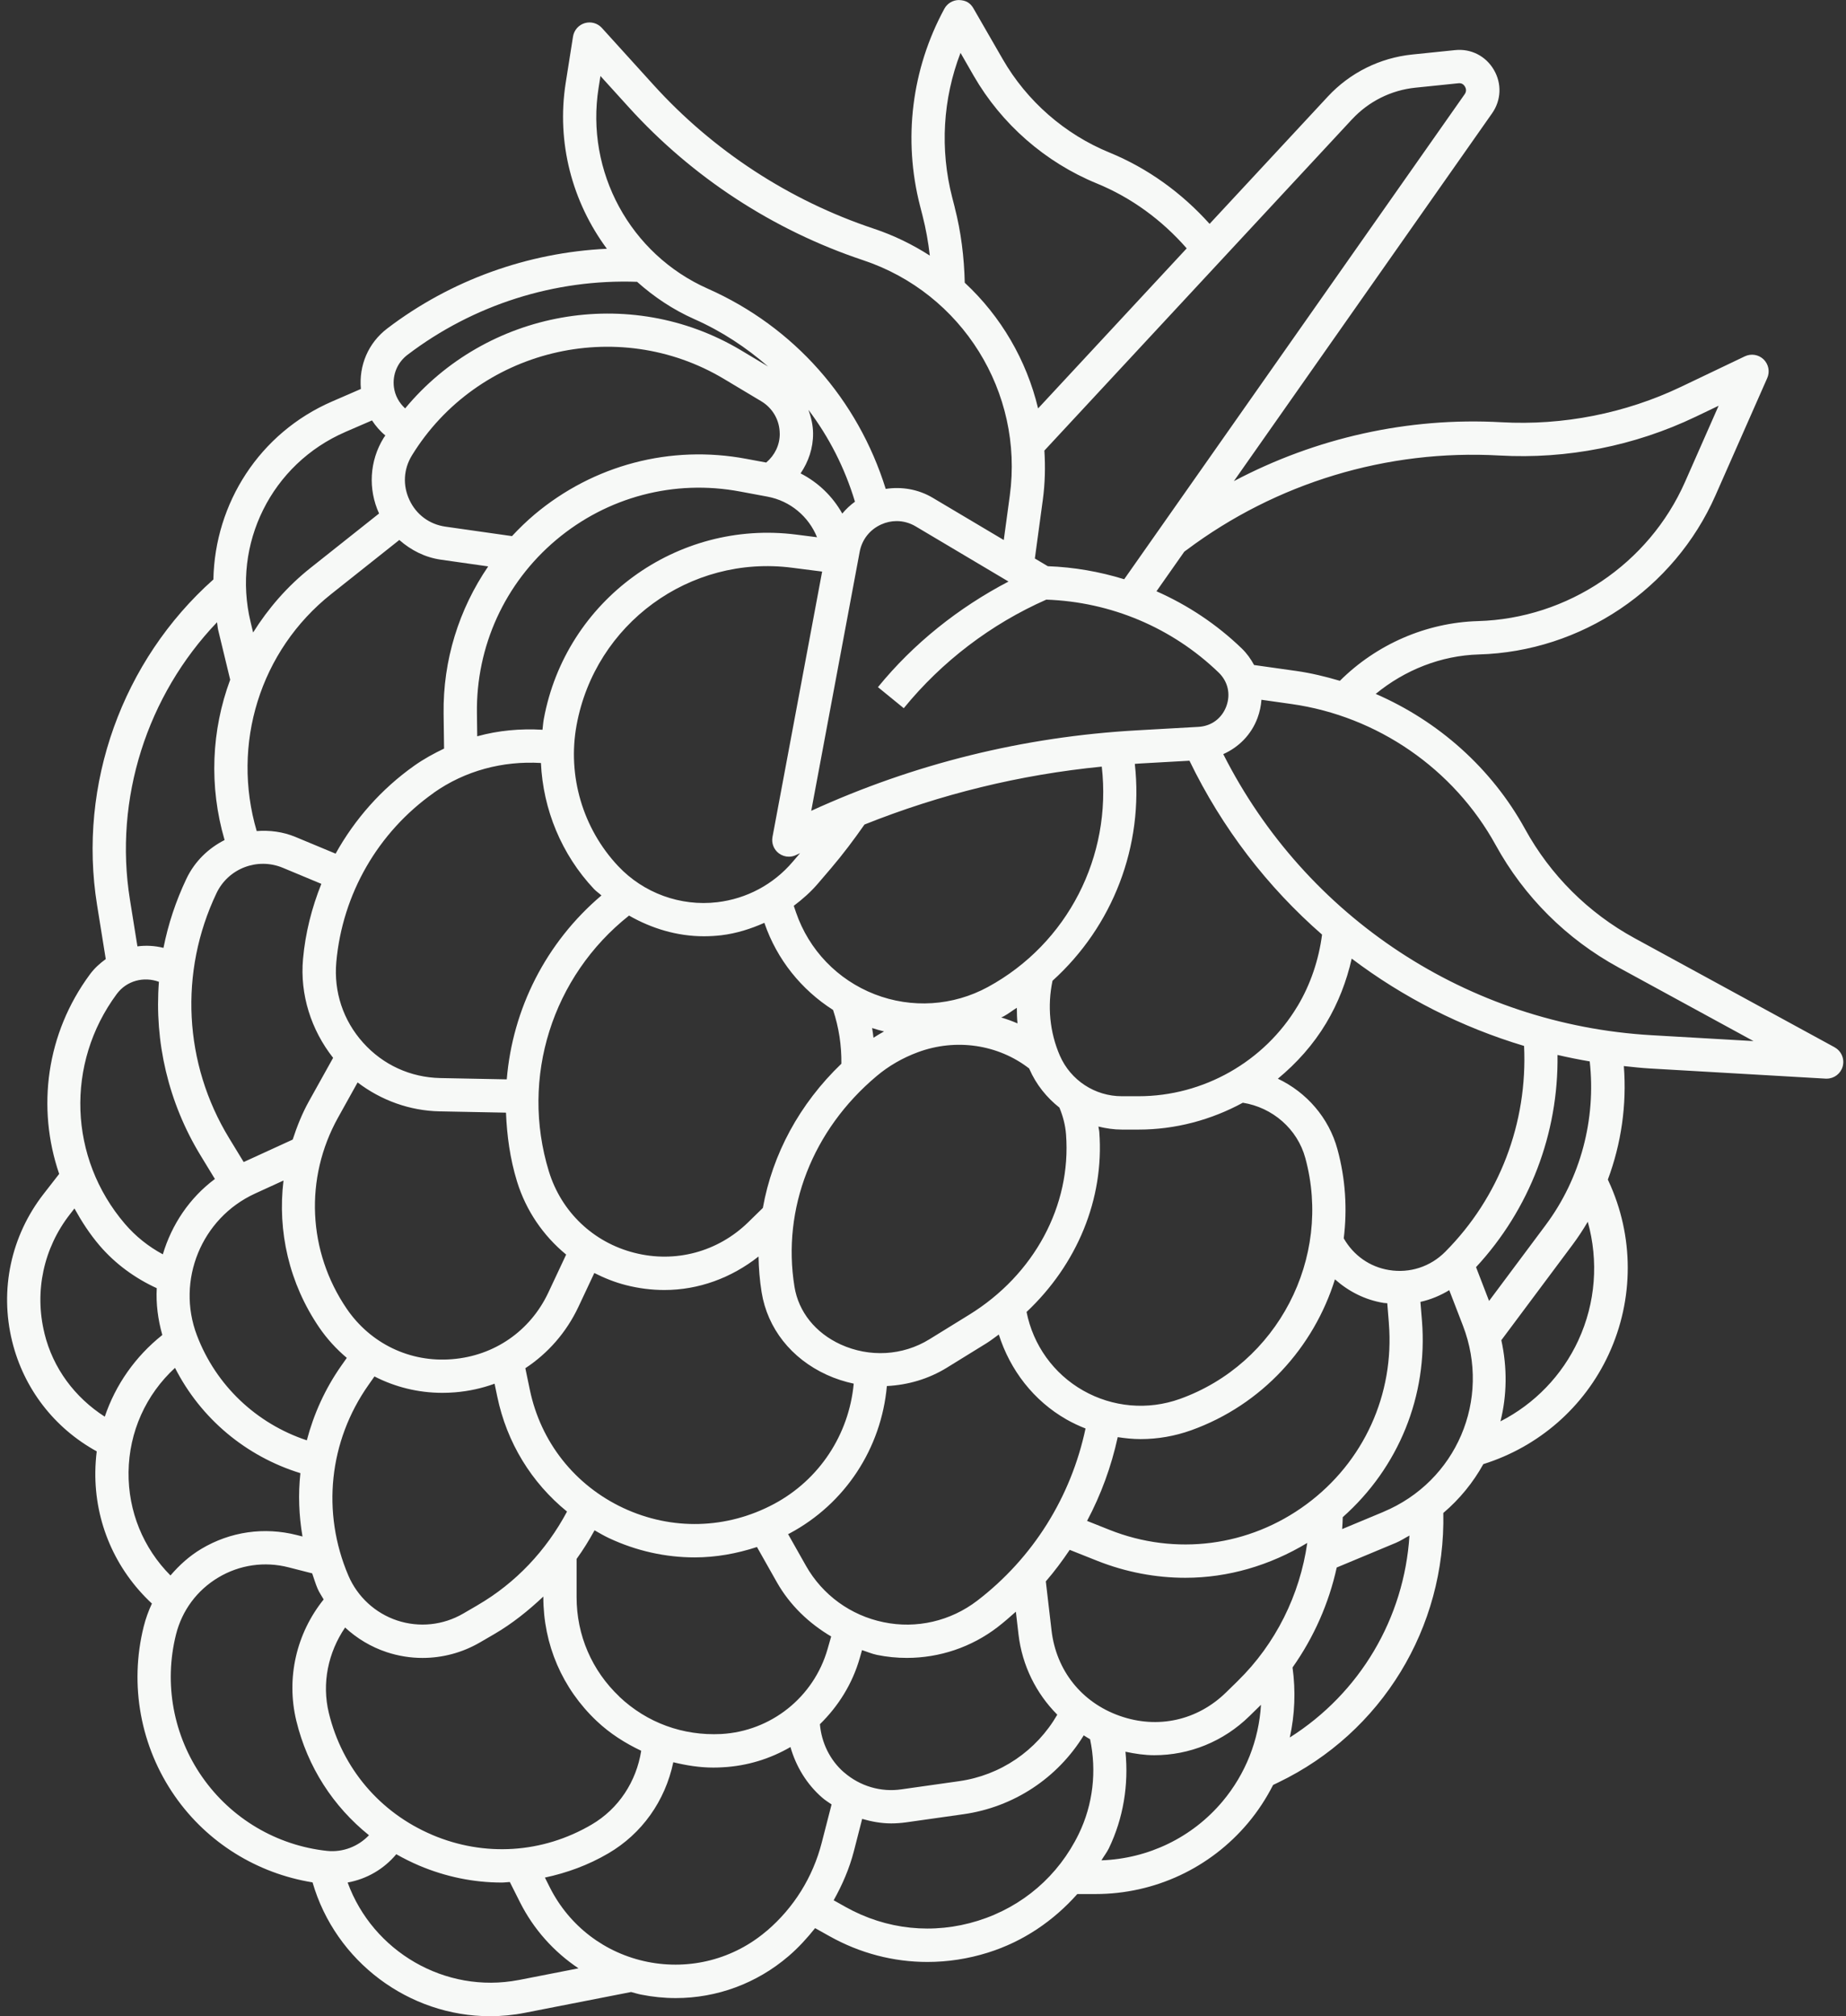 <?xml version="1.0" encoding="UTF-8" standalone="no"?><svg xmlns="http://www.w3.org/2000/svg" xmlns:xlink="http://www.w3.org/1999/xlink" fill="#f7f9f7" height="60.5" preserveAspectRatio="xMidYMid meet" version="1" viewBox="5.2 1.5 55.4 60.5" width="55.4" zoomAndPan="magnify"><rect x="5.2" y="1.5" width="55.4" height="60.5" fill="#333333" stroke="none"/><g id="change1_1"><path d="M60.26,32.928l-6.005-3.275c-1.39-.758-2.527-1.892-3.289-3.279-1.004-1.824-2.601-3.236-4.48-4.051,.873-.717,1.96-1.152,3.098-1.184,3.072-.087,5.859-1.96,7.099-4.773l1.553-3.52c.085-.191,.041-.415-.108-.561-.151-.146-.374-.182-.564-.092l-1.909,.912c-1.677,.802-3.553,1.169-5.398,1.066-2.798-.157-5.574,.469-8.027,1.767l7.749-11.038c.275-.392,.296-.892,.053-1.305-.241-.413-.686-.642-1.165-.591l-1.286,.132c-.971,.1-1.87,.548-2.532,1.262l-3.548,3.82c-.83-.925-1.85-1.667-3.004-2.14-1.342-.549-2.479-1.544-3.203-2.8l-.88-1.527c-.091-.157-.218-.245-.44-.25-.181,.002-.347,.103-.433,.262-.984,1.815-1.243,3.917-.729,5.918l.074,.289c.102,.394,.172,.796,.219,1.2-.516-.331-1.077-.607-1.681-.808-2.532-.844-4.818-2.336-6.61-4.313l-1.552-1.712c-.129-.142-.328-.198-.513-.143s-.321,.211-.352,.401l-.219,1.387c-.285,1.804,.2,3.586,1.235,4.983-2.376,.113-4.684,.939-6.591,2.392-.569,.433-.856,1.108-.791,1.815l-.864,.375c-2.182,.946-3.519,3.058-3.563,5.342-2.732,2.432-4.073,6.149-3.491,9.768l.261,1.624c-.175,.126-.339,.273-.474,.456-1.314,1.776-1.603,4.008-.924,5.99l-.465,.598c-.981,1.26-1.327,2.871-.947,4.423,.349,1.425,1.268,2.606,2.539,3.305-.025,.201-.039,.405-.042,.611-.019,1.518,.599,2.934,1.698,3.956-.102,.219-.186,.449-.246,.689-.438,1.754-.097,3.611,.938,5.094,.971,1.392,2.464,2.315,4.129,2.584,.689,2.382,2.896,4.016,5.326,4.016,.348,0,.699-.033,1.051-.103l3.183-.623c.1,.026,.199,.058,.301,.078,.347,.069,.694,.104,1.039,.104,1.232,0,2.427-.437,3.386-1.259,.297-.254,.556-.54,.796-.84l.429,.24c.918,.515,1.924,.775,2.941,.775,.607,0,1.22-.093,1.819-.281,1.061-.333,1.964-.952,2.68-1.757h.547c1.771,0,3.438-.777,4.577-2.133,.297-.354,.547-.738,.752-1.141l.158-.076c3.108-1.495,5.022-4.651,4.95-8.085,.493-.42,.895-.914,1.201-1.466,1.663-.522,3.029-1.708,3.763-3.296,.764-1.653,.762-3.549-.006-5.199l-.02-.044c.404-1.082,.571-2.247,.48-3.406,.259,.027,.518,.057,.781,.072l5.277,.305c.01,0,.02,0,.029,0,.222,0,.419-.147,.48-.362,.064-.226-.036-.465-.241-.577Zm-19.453-14.921c2.693-2.019,6.022-3.028,9.392-2.838,2.03,.115,4.059-.288,5.887-1.162l.691-.331-1.008,2.286c-1.086,2.461-3.524,4.1-6.213,4.176-1.556,.045-3.046,.698-4.145,1.792-.429-.126-.865-.233-1.313-.296l-1.262-.178c-.096-.178-.215-.347-.368-.495-.754-.728-1.623-1.303-2.561-1.718l.835-1.189,.065-.048Zm10.132,14.881c.109,2.303-.736,4.539-2.368,6.178-.445,.447-1.062,.648-1.685,.546-.584-.095-1.068-.443-1.359-.951,.108-.875,.055-1.78-.189-2.673-.256-.945-.928-1.71-1.788-2.118,.566-.468,1.064-1.023,1.45-1.668,.358-.598,.613-1.256,.766-1.936,1.546,1.169,3.295,2.058,5.174,2.621Zm-4.058,8.324c.171,2.13-.753,4.159-2.471,5.428-1.719,1.271-3.931,1.558-5.916,.767l-.67-.267c.417-.786,.727-1.629,.92-2.514,.227,.035,.456,.059,.686,.059,.512,0,1.025-.088,1.519-.265,2.128-.764,3.678-2.49,4.314-4.529,.407,.361,.901,.617,1.463,.708,.036,.006,.071,.004,.107,.009l.049,.604Zm-4.529,10.726l-.354,.346c-.863,.846-2.057,1.11-3.196,.706-1.14-.402-1.903-1.359-2.044-2.56l-.172-1.475c.26-.3,.496-.618,.717-.946l.822,.327c.861,.342,1.759,.511,2.649,.511,1.279,0,2.535-.368,3.658-1.046-.222,1.559-.948,3.028-2.081,4.137Zm-11.821,2.75c-.426-.37-.676-.89-.725-1.447,.55-.538,.975-1.21,1.196-1.985l.068-.238c.15,.047,.293,.111,.449,.143,.298,.061,.598,.09,.896,.09,.977,0,1.936-.319,2.725-.925,.19-.146,.369-.304,.547-.462l.079,.682c.11,.936,.53,1.772,1.164,2.409-.625,1.08-1.701,1.82-2.952,1.996l-1.724,.244c-.62,.092-1.249-.097-1.722-.508Zm-12.362,1.872c-1.568-.666-2.698-1.999-3.1-3.655-.217-.896-.021-1.818,.488-2.566,.355,.329,.778,.583,1.247,.739,.351,.116,.714,.174,1.076,.174,.599,0,1.193-.157,1.721-.464l.43-.25c.543-.316,1.025-.705,1.475-1.128v.019c0,1.42,.567,2.738,1.599,3.714,.4,.379,.857,.667,1.338,.895-.145,.922-.676,1.741-1.49,2.216-1.47,.862-3.213,.975-4.784,.307Zm-5.315-19.243l.854-.391c-.185,1.523,.169,3.085,1.071,4.408,.238,.349,.519,.652,.829,.914l-.167,.237c-.486,.692-.826,1.45-1.033,2.237-1.511-.501-2.726-1.645-3.298-3.15-.628-1.65,.138-3.52,1.744-4.255Zm2.287-17.991l2.043-1.622c.348,.307,.771,.523,1.246,.591l1.421,.202c-.879,1.288-1.359,2.818-1.338,4.418l.014,1.049c-.307,.147-.608,.311-.891,.511-.991,.701-1.79,1.609-2.364,2.642l-1.201-.5c-.382-.159-.78-.207-1.167-.178-.765-2.598,.093-5.412,2.237-7.113Zm23.124,5.179c.308,2.686-1.019,5.308-3.418,6.614-1.047,.569-2.286,.649-3.397,.217-1.112-.432-1.973-1.327-2.36-2.454l-.068-.2c.263-.198,.511-.416,.728-.671l.391-.457c.358-.42,.69-.863,1.003-1.311,2.282-.912,4.666-1.496,7.122-1.738Zm4.232,10.086c.891,.141,1.64,.786,1.877,1.661,.817,3.001-.835,6.176-3.763,7.227-.963,.346-2.021,.252-2.908-.253-.883-.502-1.498-1.361-1.695-2.356,1.51-1.422,2.334-3.38,2.183-5.399-.004-.056-.02-.109-.027-.165,.228,.055,.463,.091,.704,.091h.503c1.106,0,2.178-.29,3.126-.805Zm-7.968,14.942c-.799,.613-1.825,.853-2.811,.647-.986-.201-1.836-.818-2.331-1.695l-.536-.949c.015-.008,.031-.013,.046-.021,1.672-.893,2.752-2.558,2.919-4.422,.63-.032,1.25-.211,1.801-.551l1.191-.735c.129-.08,.244-.174,.367-.26,.34,1.069,1.045,1.986,2.032,2.549,.185,.105,.376,.194,.571,.271-.437,2.056-1.573,3.881-3.25,5.167Zm-15,.139l-.43,.25c-.601,.349-1.318,.425-1.98,.206-.658-.219-1.191-.71-1.464-1.348-.809-1.896-.583-4.034,.604-5.72l.179-.255c.621,.319,1.315,.492,2.04,.492,.123,0,.246-.005,.37-.015,.417-.033,.817-.122,1.195-.259l.08,.384c.288,1.387,1.029,2.588,2.094,3.453-.624,1.168-1.536,2.142-2.688,2.811Zm-1.315-24.38c.946-.668,2.077-.963,3.22-.896,.063,1.395,.618,2.746,1.591,3.781,.069,.073,.152,.126,.225,.194-1.669,1.415-2.666,3.403-2.842,5.519l-1.992-.039c-.896-.018-1.721-.395-2.319-1.062-.599-.667-.884-1.527-.804-2.42,.184-2.042,1.248-3.891,2.922-5.075Zm1.299-2.391c-.027-2.009,.839-3.903,2.376-5.197,1.536-1.293,3.547-1.826,5.525-1.453l.82,.153c.685,.128,1.235,.598,1.486,1.218l-.628-.08c-3.578-.455-6.917,1.972-7.572,5.535-.02,.107-.026,.215-.039,.322-.666-.039-1.324,.02-1.959,.196l-.009-.695Zm8.626,6.291l.005,.014c.374,1.088,1.106,1.994,2.057,2.601,.174,.522,.256,1.062,.25,1.613-1.258,1.207-2.069,2.714-2.357,4.328l-.441,.431c-.908,.886-2.185,1.232-3.418,.915-1.23-.313-2.188-1.226-2.562-2.44-.867-2.82,.106-5.859,2.405-7.679,.683,.391,1.451,.621,2.245,.621,.174,0,.348-.01,.521-.03,.455-.054,.887-.192,1.297-.374Zm3.275,3.449c-.012-.097-.024-.194-.041-.291,.119,.038,.238,.073,.358,.102-.109,.059-.213,.123-.317,.189Zm-15.482,1.341c.705,.537,1.566,.851,2.463,.868l1.99,.039c.028,.688,.121,1.38,.33,2.061,.272,.884,.792,1.635,1.476,2.198l-.536,1.142c-.541,1.15-1.619,1.896-2.886,1.997-1.262,.105-2.449-.466-3.165-1.516-1.17-1.719-1.27-3.915-.26-5.732l.588-1.057Zm5.169,9.224l-.135-.648c.676-.445,1.23-1.071,1.593-1.842l.477-1.015c.3,.151,.615,.279,.951,.364,.384,.098,.771,.146,1.153,.146,1.024,0,2.007-.361,2.824-1.005,.007,.355,.035,.712,.092,1.068,.176,1.088,.889,1.993,1.955,2.481,.263,.12,.534,.207,.81,.266-.142,1.523-1.027,2.882-2.395,3.612-1.418,.756-3.063,.801-4.521,.119-1.454-.682-2.477-1.975-2.804-3.547Zm15.894-8.466c.106,.257,.177,.526,.198,.805,.16,2.132-.954,4.205-2.91,5.41l-1.191,.735c-.801,.494-1.796,.55-2.663,.155-.759-.348-1.264-.979-1.386-1.732-.379-2.342,.541-4.704,2.461-6.318,.362-.306,.78-.548,1.241-.719,1.145-.425,2.413-.233,3.343,.489,.002,.005,.003,.01,.005,.015,.203,.466,.52,.857,.903,1.159Zm-1.748-2.707c.025-.013,.052-.022,.077-.036,.139-.076,.259-.172,.392-.255,.002,.157,.003,.313,.02,.468-.16-.068-.322-.129-.489-.177Zm-6.674-4.926c.088,.066,.194,.101,.301,.101,.076,0,.153-.018,.224-.053,.037-.019,.076-.035,.113-.053l-.223,.261c-.576,.677-1.381,1.107-2.264,1.211-1.101,.131-2.213-.275-2.972-1.083-1.062-1.128-1.528-2.71-1.248-4.232,.559-3.04,3.399-5.115,6.461-4.723l.908,.116-1.49,7.964c-.035,.187,.039,.377,.19,.491Zm1.904-10.196c-.288-.514-.721-.934-1.251-1.205,.237-.351,.379-.761,.375-1.203-.002-.247-.059-.48-.138-.703,.618,.818,1.092,1.746,1.395,2.755-.142,.104-.269,.222-.38,.356Zm-1.876-2.4c.003,.343-.151,.653-.407,.869l-.598-.111c-2.274-.428-4.586,.184-6.354,1.67-.241,.203-.465,.422-.677,.649l-1.997-.284c-.479-.068-.873-.359-1.079-.798-.207-.439-.18-.928,.074-1.341,1.958-3.183,6.159-4.211,9.363-2.294l1.118,.669c.345,.206,.553,.568,.556,.97Zm-14.916,13.029l1.159,.483c-.286,.714-.48,1.47-.55,2.254-.096,1.068,.242,2.128,.903,2.967l-.728,1.307c-.205,.369-.357,.755-.485,1.146l-1.471,.674-.435-.714c-1.365-2.237-1.508-4.987-.381-7.354,.354-.744,1.227-1.078,1.988-.763Zm10.105,24.875c-.829-.784-1.286-1.846-1.286-2.987v-1.147c.198-.273,.375-.561,.539-.859,.143,.082,.285,.165,.436,.236,.823,.385,1.697,.577,2.569,.577,.631,0,1.26-.112,1.869-.312l.596,1.055c.39,.69,.964,1.235,1.631,1.63l-.107,.374c-.412,1.445-1.696,2.471-3.195,2.553-1.144,.057-2.224-.335-3.054-1.119Zm20.351-20.725c-.998,1.669-2.826,2.706-4.771,2.706h-.503c-.807,0-1.536-.478-1.859-1.217-.307-.705-.38-1.498-.221-2.248,1.806-1.633,2.744-4.038,2.47-6.508,.042-.003,.083-.008,.125-.01l1.515-.085c.981,2.026,2.341,3.789,3.979,5.218-.098,.754-.344,1.491-.734,2.144Zm-2.974-8.378l-1.843,.104c-3.406,.191-6.69,1.003-9.778,2.415l1.454-7.773c.069-.367,.304-.665,.644-.819,.149-.068,.308-.102,.465-.102,.198,0,.395,.054,.573,.16l2.784,1.654c-1.5,.785-2.848,1.856-3.918,3.169l.775,.632c1.142-1.403,2.621-2.527,4.277-3.258,1.94,.068,3.773,.839,5.173,2.188,.279,.27,.365,.648,.23,1.013-.136,.364-.448,.595-.837,.617Zm4.611-18.234c.498-.536,1.173-.873,1.901-.947l1.286-.132c.119-.016,.176,.059,.201,.102,.025,.043,.058,.13-.009,.225l-10.219,14.556c-.737-.227-1.506-.363-2.292-.391l-.389-.231,.238-1.754c.068-.5,.079-.996,.048-1.485l9.234-9.943Zm-11.926,2.641l-.074-.288c-.374-1.452-.283-2.964,.248-4.345l.397,.691c.834,1.447,2.146,2.593,3.691,3.227,1.043,.427,1.961,1.103,2.7,1.949l-4.46,4.803c-.346-1.448-1.114-2.763-2.201-3.772-.018-.765-.111-1.526-.302-2.264Zm-10.688-3.583l.056-.355,.851,.938c1.907,2.104,4.34,3.692,7.034,4.59,2.97,.99,4.82,3.96,4.4,7.062l-.181,1.334-2.132-1.267c-.43-.256-.93-.341-1.411-.267-.836-2.683-2.749-4.86-5.339-6.008-2.329-1.032-3.677-3.51-3.278-6.027Zm-5.738,8.014c1.975-1.504,4.42-2.282,6.894-2.193,.504,.45,1.076,.835,1.719,1.12,.82,.363,1.557,.85,2.213,1.422l-.811-.486c-3.354-2.005-7.653-1.191-10.082,1.742-.18-.164-.304-.383-.337-.636-.048-.377,.104-.74,.405-.97Zm-1.862,2.312l.8-.346c.112,.169,.242,.322,.4,.451-.016,.026-.036,.049-.052,.076-.423,.688-.471,1.533-.136,2.266l-2.059,1.634c-.697,.553-1.267,1.214-1.721,1.937l-.075-.312c-.567-2.347,.628-4.747,2.844-5.706Zm-6.465,14.034c-.486-3.028,.514-6.127,2.614-8.323,.015,.077,.016,.154,.034,.23l.361,1.494c-.563,1.518-.64,3.196-.168,4.811-.484,.246-.897,.638-1.147,1.165-.318,.669-.547,1.364-.687,2.071-.259-.065-.523-.079-.782-.045l-.225-1.404Zm-.396,2.833c.3-.405,.815-.532,1.266-.367-.139,1.8,.281,3.623,1.253,5.216l.427,.701c-.766,.571-1.297,1.372-1.562,2.261-.432-.232-.82-.542-1.139-.915-1.688-1.973-1.789-4.809-.245-6.896Zm-2.169,10.179c-.307-1.253-.028-2.554,.765-3.57l.135-.174c.214,.387,.456,.763,.754,1.112,.469,.548,1.061,.98,1.716,1.28-.025,.466,.035,.938,.167,1.405-.813,.647-1.404,1.495-1.727,2.451-.896-.576-1.554-1.45-1.811-2.503Zm2.524,4.165c.015-1.206,.52-2.322,1.394-3.126,.773,1.52,2.127,2.655,3.763,3.16-.069,.63-.045,1.269,.063,1.901l-.168-.043c-.98-.25-1.999-.105-2.868,.414-.359,.214-.662,.49-.926,.798-.818-.82-1.272-1.926-1.258-3.104Zm2.212,9.154c-.869-1.245-1.157-2.806-.788-4.279,.181-.722,.632-1.33,1.271-1.711s1.389-.488,2.108-.304l.708,.181c.053,.153,.098,.308,.162,.458,.049,.115,.121,.216,.182,.325-.82,1.02-1.13,2.359-.82,3.642,.336,1.385,1.107,2.571,2.18,3.433-.322,.338-.783,.519-1.258,.47-1.511-.162-2.876-.97-3.745-2.216Zm9.494,6.09c-2.208,.424-4.38-.862-5.131-2.926,.572-.105,1.083-.399,1.46-.849,.219,.125,.446,.238,.682,.339,.804,.341,1.646,.511,2.485,.511,.08,0,.16-.013,.24-.016l.304,.605c.412,.819,1.021,1.492,1.757,1.985l-1.797,.352Zm7.45-1.479c-.992,.852-2.301,1.189-3.577,.935-1.281-.257-2.353-1.074-2.939-2.241l-.145-.289c.657-.14,1.3-.373,1.902-.726,1.008-.589,1.707-1.572,1.951-2.735,.39,.095,.789,.16,1.2,.16,.097,0,.194-.003,.292-.009,.73-.04,1.419-.256,2.024-.607,.167,.581,.486,1.113,.952,1.518,.088,.077,.187,.138,.282,.204l-.297,1.154c-.266,1.031-.834,1.943-1.644,2.638Zm6.337-.3c-1.341,.42-2.75,.272-3.974-.413l-.358-.201c.259-.462,.472-.952,.607-1.475l.248-.967c.282,.081,.573,.135,.87,.135,.148,0,.297-.011,.445-.031l1.724-.244c1.512-.214,2.823-1.085,3.611-2.367,.064,.038,.123,.081,.19,.116,.202,.955,.089,1.959-.338,2.839-.612,1.262-1.687,2.188-3.025,2.608Zm7.337-3.579c-.91,1.083-2.226,1.716-3.633,1.767,.071-.123,.159-.231,.222-.36,.436-.902,.598-1.909,.499-2.9,.288,.062,.577,.105,.865,.105,1.05,0,2.071-.406,2.854-1.172l.348-.341c-.063,1.056-.46,2.073-1.155,2.901Zm2.02-1.922c.15-.683,.18-1.391,.082-2.099,.637-.901,1.09-1.923,1.326-3l1.782-.743c.143-.06,.266-.145,.401-.215-.158,2.484-1.488,4.728-3.59,6.058Zm2.804-6.766l-1.233,.514c.009-.119,.015-.238,.018-.358,1.672-1.483,2.558-3.636,2.377-5.895l-.046-.565c.305-.067,.595-.188,.865-.351l.411,1.065c.854,2.22-.197,4.675-2.392,5.589Zm5.856-5.151c-.491,1.061-1.317,1.909-2.338,2.432,.195-.782,.207-1.609,.026-2.435l2.134-2.86c.167-.223,.319-.456,.46-.694,.327,1.174,.238,2.432-.283,3.557Zm-.979-3.461l-1.701,2.28-.391-1.014c1.608-1.737,2.477-4.008,2.445-6.368,.319,.074,.642,.139,.967,.194,.193,1.735-.274,3.506-1.321,4.909Zm3.18-5.694c-5.511-.319-10.381-3.536-12.858-8.435,.465-.208,.84-.581,1.028-1.086,.067-.18,.104-.362,.118-.545l.898,.127c2.582,.364,4.874,1.946,6.131,4.231,.854,1.554,2.129,2.825,3.688,3.675l4.05,2.209-3.054-.176Z"/></g></svg>